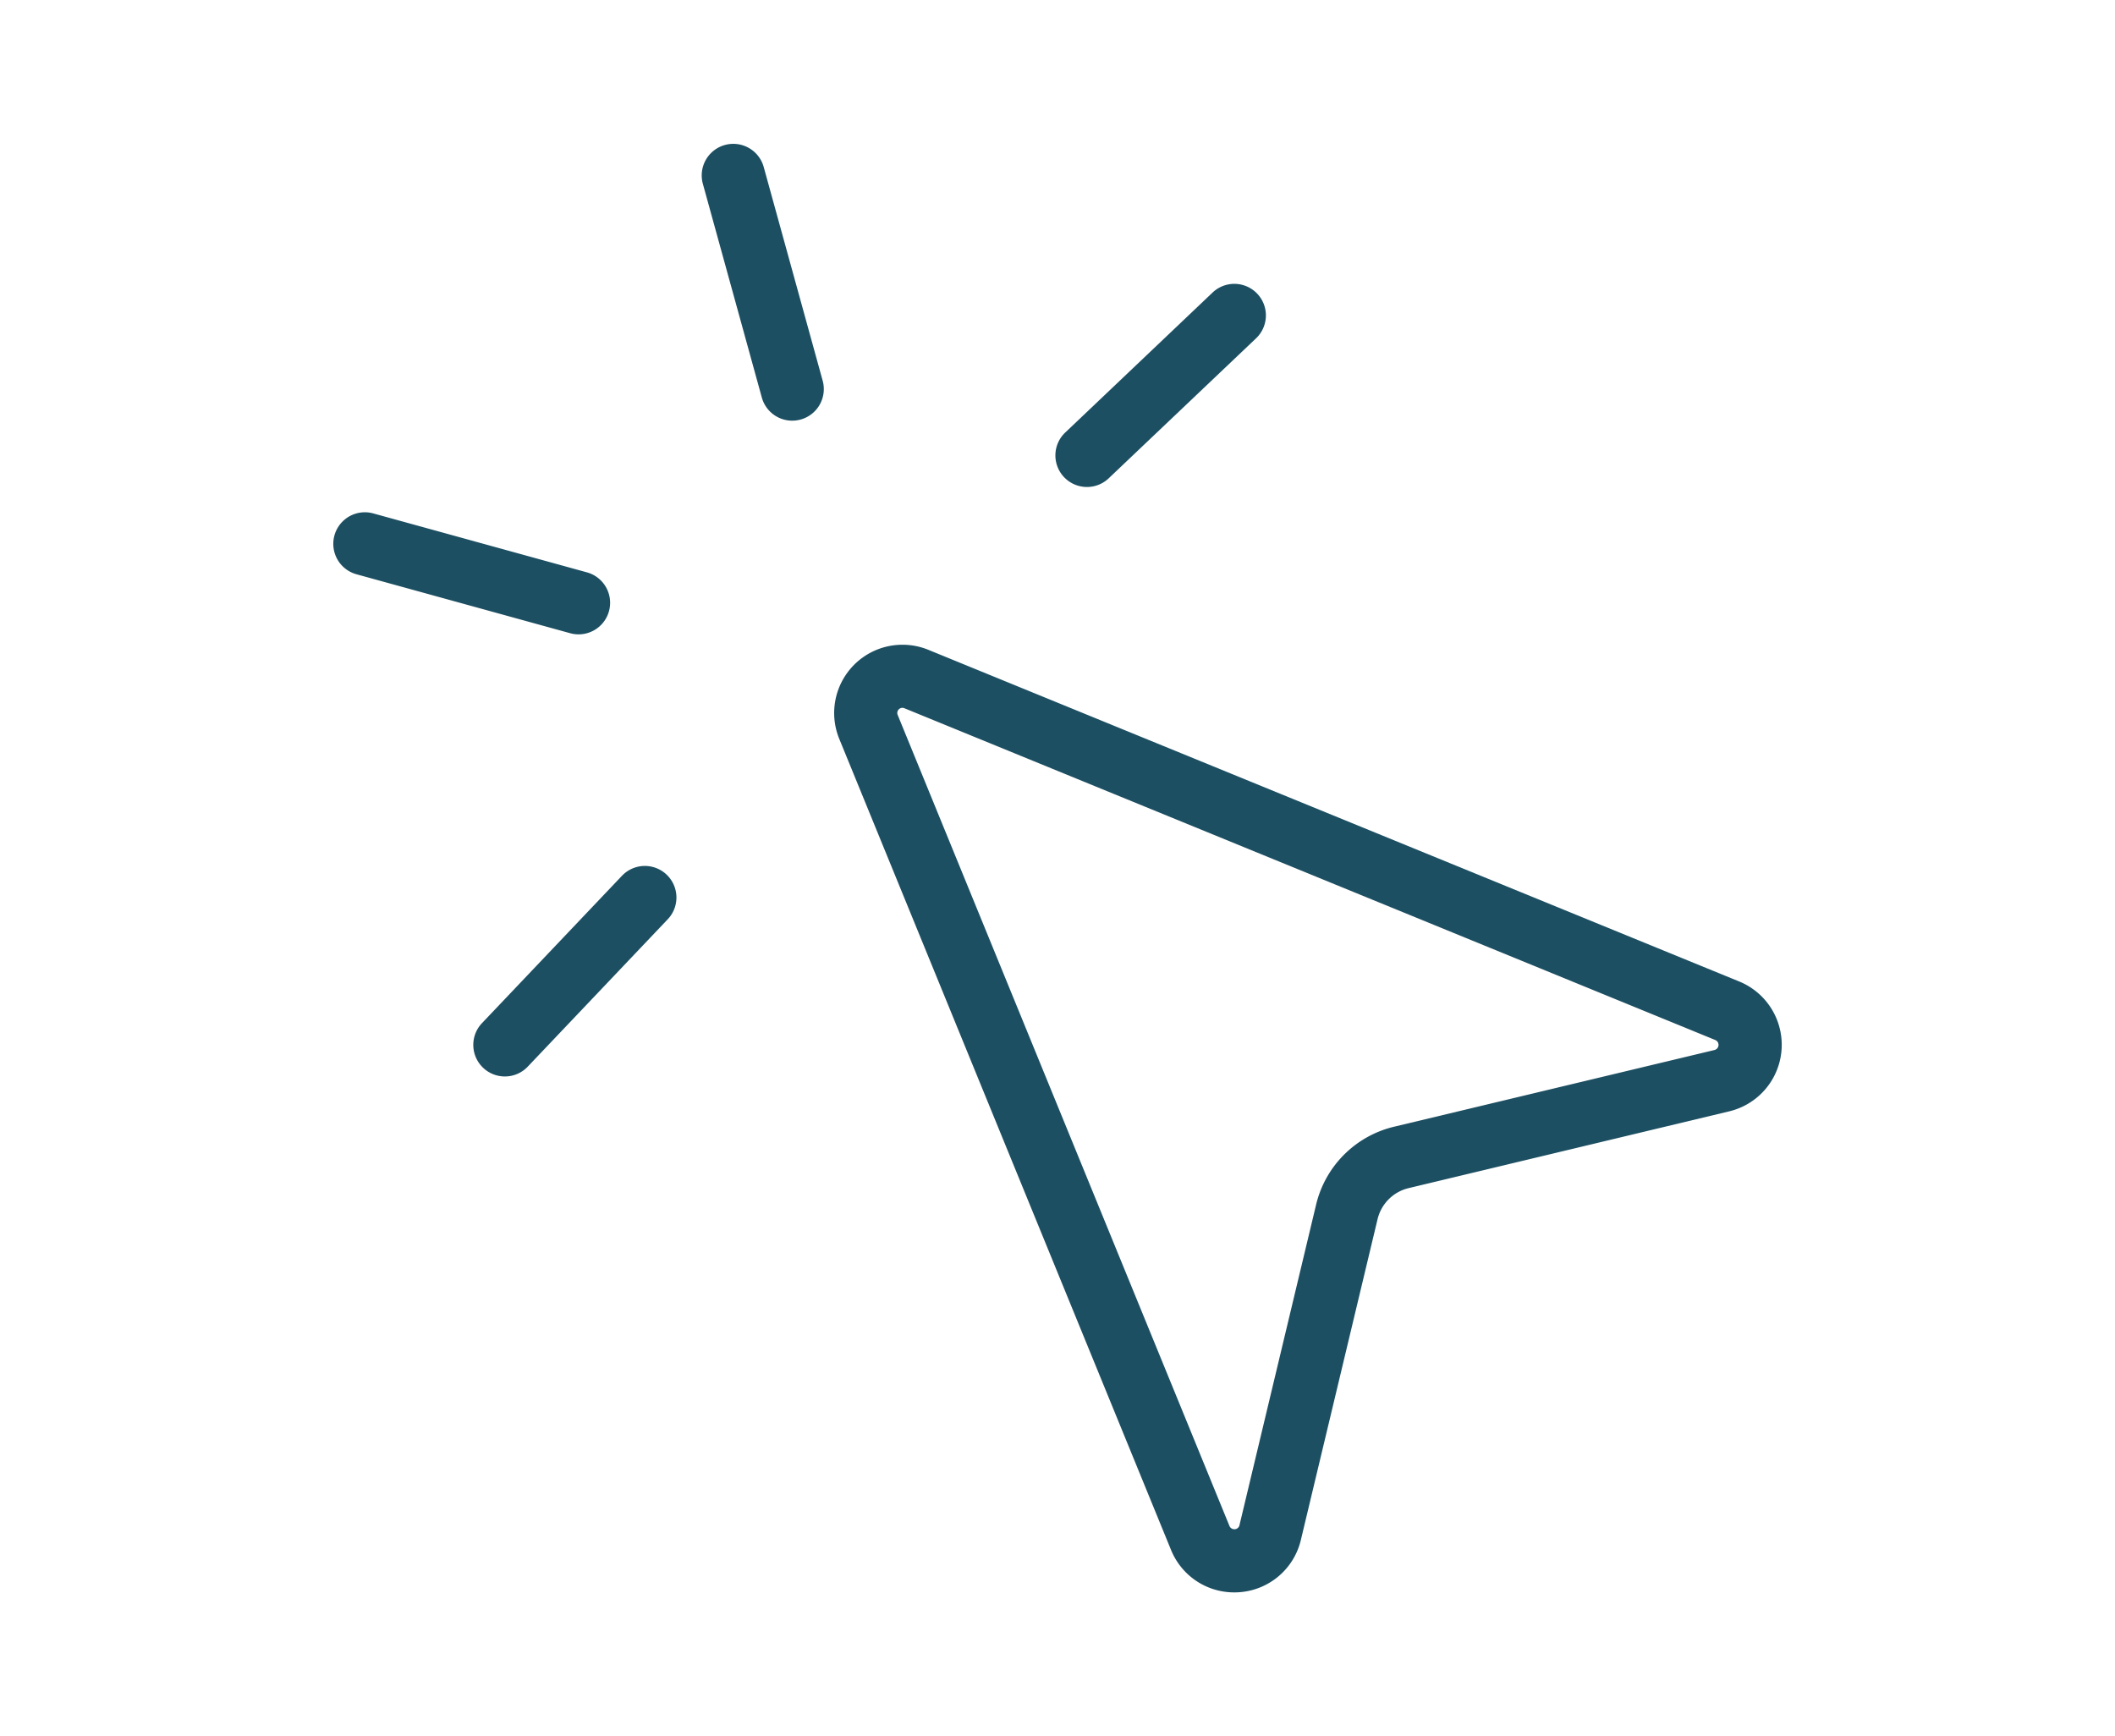 <?xml version="1.0"?>
<svg xmlns="http://www.w3.org/2000/svg" xmlns:xlink="http://www.w3.org/1999/xlink" width="134" height="110" viewBox="0 0 134 110">
  <defs>
    <clipPath id="clip-Icon-piloter">
      <rect width="134" height="110"/>
    </clipPath>
  </defs>
  <g id="Icon-piloter" clip-path="url(#clip-Icon-piloter)">
    <g id="Groupe_67" data-name="Groupe 67" transform="translate(20.917 8.914)">
      <path id="Trac&#xE9;_54" data-name="Trac&#xE9; 54" d="M12,14.97a2,2,0,0,1-1.378-3.45l9.337-8.87a2,2,0,0,1,2.755,2.9l-9.337,8.87A1.993,1.993,0,0,1,12,14.97Z" transform="translate(35.95 6.97)" fill="#1d4f62"/>
      <path id="Trac&#xE9;_55" data-name="Trac&#xE9; 55" d="M15.739,12.935a2,2,0,0,1-.533-.073L1.668,9.128A2,2,0,1,1,2.732,5.272L16.27,9.007a2,2,0,0,1-.531,3.928Z" transform="translate(0 18.342)" fill="#1d4f62"/>
      <path id="Trac&#xE9;_56" data-name="Trac&#xE9; 56" d="M4.1,23.337a2,2,0,0,1-1.45-3.378l8.87-9.337a2,2,0,1,1,2.9,2.755L5.55,22.714A1.994,1.994,0,0,1,4.1,23.337Z" transform="translate(6.97 35.95)" fill="#1d4f62"/>
      <path id="Trac&#xE9;_57" data-name="Trac&#xE9; 57" d="M10.934,17.739A2,2,0,0,1,9.007,16.27L5.272,2.732A2,2,0,1,1,9.128,1.668l3.735,13.538a2,2,0,0,1-1.929,2.532Z" transform="translate(18.342)" fill="#1d4f62"/>
      <path id="Trac&#xE9;_58" data-name="Trac&#xE9; 58" d="M11.323,7A4.3,4.3,0,0,1,13,7.336l51.342,21a4.334,4.334,0,0,1-.64,8.227L43.4,41.425A2.657,2.657,0,0,0,41.425,43.4L36.571,63.7a4.319,4.319,0,0,1-3.882,3.327c-.112.009-.225.013-.338.013a4.316,4.316,0,0,1-4.014-2.7L7.336,13a4.325,4.325,0,0,1,3.987-6ZM32.352,63.039h.027a.333.333,0,0,0,.3-.257l0-.008,4.855-20.307a6.668,6.668,0,0,1,4.935-4.93l20.3-4.86a.334.334,0,0,0,.052-.635L11.473,11.033l-.024-.01a.325.325,0,0,0-.426.426l.01.024L32.041,62.826A.334.334,0,0,0,32.352,63.039Z" transform="translate(24.935 24.935)" fill="#1d4f62"/>
    </g>
  </g>
</svg>
